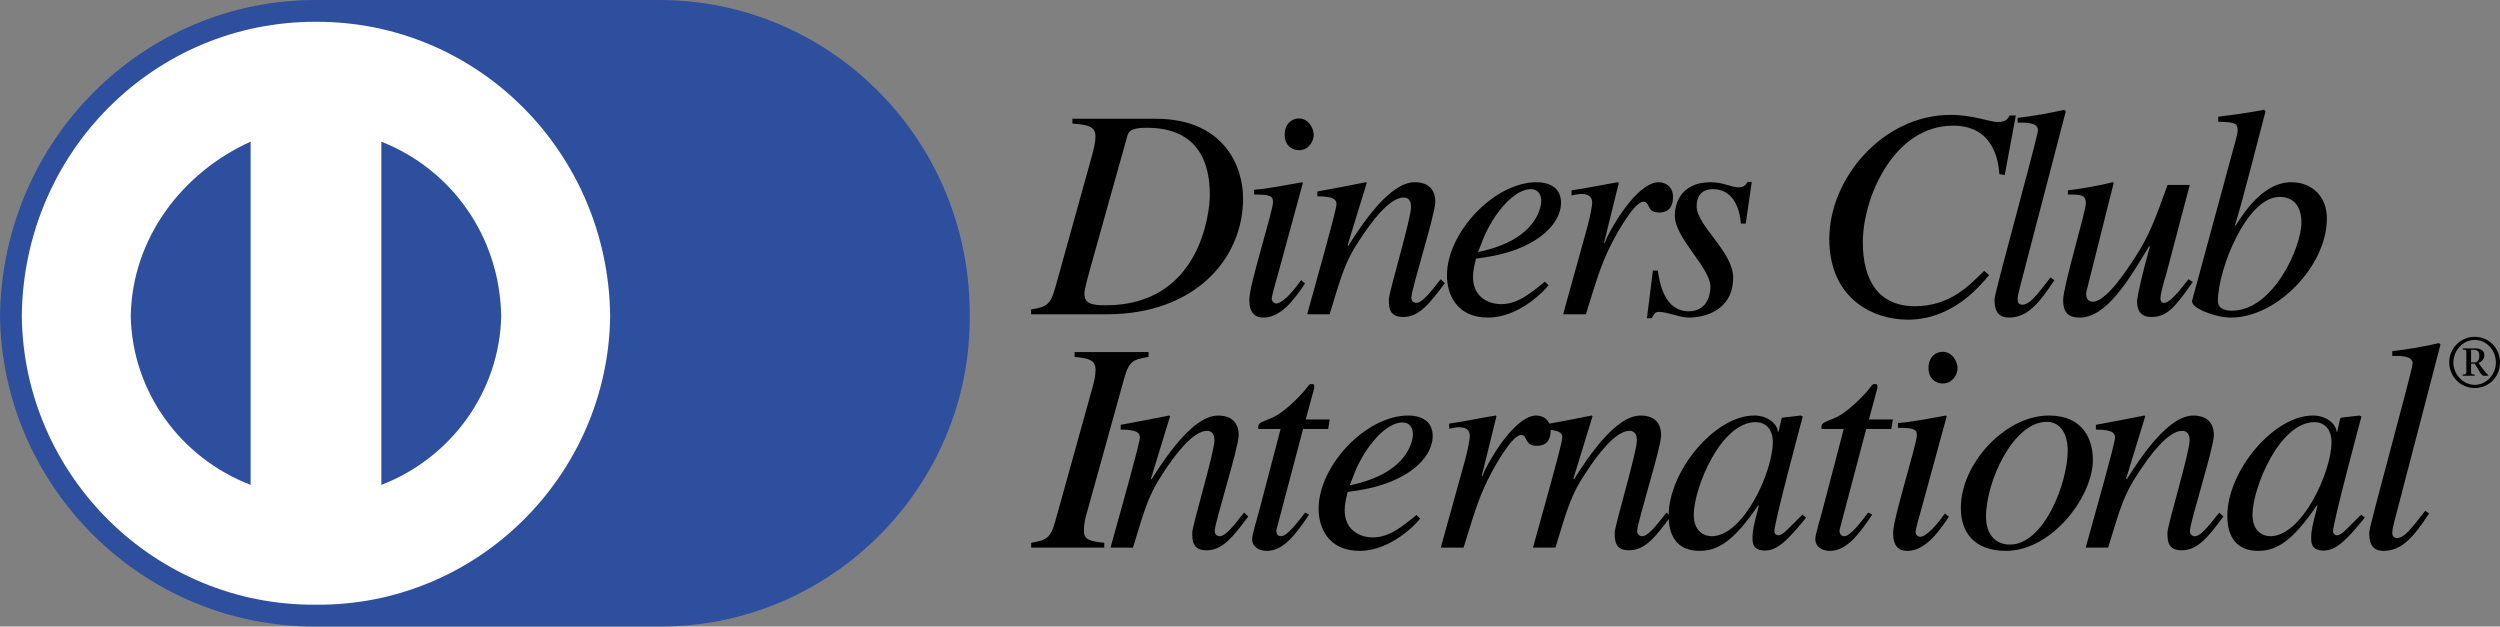 <?xml version="1.0" encoding="UTF-8"?>
<svg id="_レイヤー_2" data-name="レイヤー 2" xmlns="http://www.w3.org/2000/svg" viewBox="0 0 2352.95 589.65">
  <rect x="0" y="0" width="2352.95" height="589.65" fill="#808080" stroke="none"/>
  <defs>
    <style>
      .cls-1 {
        fill: #2d4f9e;
      }

      .cls-1, .cls-2, .cls-3 {
        stroke-width: 0px;
      }

      .cls-3 {
        fill: #fff;
      }
    </style>
  </defs>
  <g id="_レイヤー_1-2" data-name="レイヤー 1">
    <path class="cls-2" d="m1060.89,128.41c1.13-3.94,2.26-8.17,18.33-8.17,49.88,0,59.45,34.66,59.45,63.12,0,17.18-9.3,103.98-98.06,103.98-13.24,0-20.01-1.69-20.01-10.99,0-4.51,3.67-16.91,6.2-26.21l34.1-121.73Zm-51.55-12.13c14.37,1.13,21.7,2.54,21.7,12.13,0,5.64-2.26,14.37-3.1,17.47l-34.66,124.56c-4.79,17.47-9.01,18.31-22.83,20.84v4.51h71.29c82.85,0,128.22-52.14,128.22-109.05,0-29.58-17.47-74.97-82.28-74.97h-78.34v4.5h-.01Zm218.94,150.49c-10.99,16.63-23.38,32.13-39.17,32.13-13.24,0-13.24-12.4-13.24-17.47,0-13.24,22.26-83.14,22.26-91.02,0-5.91-2.26-7.33-17.76-7.33v-4.51c10.71-.56,34.1-5.07,45.08-7.04l.84.56-24.8,90.74c-1.13,3.94-4.51,15.21-4.51,18.6,0,1.97,1.97,4.23,4.51,4.23,3.39,0,11.56-5.64,23.11-21.98l3.67,3.11h0Zm-5.63-125.4c-7.04,0-13.53-4.8-13.53-14.66s6.48-15.21,13.24-15.21c9.3,0,14.09,9.3,14.09,15.5,0,5.63-4.51,14.37-13.8,14.37h0Zm137.23,125.12c-14.09,18.88-23.96,31.84-39.17,31.84-12.97,0-13.53-8.46-13.53-16.63,0-6.76,20.86-75.52,20.86-86.79,0-5.07-1.69-9.01-7.04-9.01-13.53,0-31.28,24.24-41.43,40.01-12.96,19.44-16.63,31.57-28.17,69.88h-21.13c8.73-31.84,27.61-97.78,27.61-103.71,0-4.23-2.81-7.33-18.03-7.33v-4.51c15.21-2.81,30.43-5.63,45.65-8.73l.84.56-18.04,58.9.56.56c13.24-20.86,39.17-60.02,62.55-60.02,12.97,0,19.44,6.76,19.44,18.6s-22.54,81.72-22.54,90.18c0,4.23,3.94,4.8,4.51,4.8,5.64,0,12.68-9.01,23.11-22.27l3.93,3.68h0Zm36.07-41.71c10.43-25.08,29.58-46.77,44.81-46.77,7.04,0,9.86,5.36,9.86,11.27,0,2.26-1.4,36.07-59.45,47.91l4.79-12.41h0Zm58.04,40.3c-14.09,11.56-25.93,21.14-41.14,21.14-11.84,0-26.48-6.48-26.48-25.65,0-5.64,1.41-11.27,2.81-17.18l7.89-1.13c45.65-6.48,72.14-29.31,72.14-51.57,0-12.4-8.74-19.17-23.11-19.17-39.73,0-84.25,47.34-84.25,87.64,0,17.76,9.01,39.73,38.61,39.73s53.82-25.93,56.92-30.44l-3.39-3.36h0Zm17.2,30.71l22.83-82.28c2.81-10.43,4.5-20,4.5-22.54,0-3.94-1.4-8.44-10.14-8.44-3.1,0-6.2.84-9.3,1.4v-4.79c14.37-1.97,31-5.64,43.68-7.61l.84.56-13.8,56.08.56.56,2.26-5.64c9.3-18.6,30.73-51.57,48.47-51.57,6.48,0,13.53,4.23,13.53,13.8,0,14.66-10.14,14.66-13.24,14.66-12.11,0-7.89-10.14-14.66-10.14-8.73,0-25.64,31.28-27.9,35.51-10.71,20.28-14.66,32.97-26.21,70.45h-21.41Zm89.04-41.14c1.97,12.4,6.48,38.33,29.31,38.33,15.77,0,20.28-13.53,20.28-22.83,0-18.6-33.53-45.65-33.53-67.35,0-8.73,3.94-31.28,33.81-31.28,12.68,0,18.31,4.8,26.77,4.8,4.8,0,6.48-2.81,7.89-5.08h3.94l-5.64,39.18h-4.51c-1.4-16.07-8.17-32.41-26.48-32.41-6.2,0-15.21,2.53-15.21,16.34,0,17.76,34.37,42.84,34.37,66.78,0,30.71-26.21,37.77-41.98,37.77-8.46,0-19.73-5.36-27.9-5.36-3.94,0-5.07,2.81-6.76,5.93h-4.51l5.64-44.81h4.51Zm321.53-90.74c-.56-7.89-3.1-45.65-43.4-45.65-56.35,0-85.11,68.2-85.11,109.62,0,36.92,15.5,60.31,49.04,60.31s51.57-20.01,65.1-33.25l4.79,3.94c-10.43,12.4-35.51,41.98-76.65,41.98-32.7,0-73.82-19.73-73.82-76.08s49.87-116.66,114.41-116.66c20.28,0,37.48,6.76,43.95,6.76,8.17,0,9.86-3.39,11.27-6.2h5.91l-10.43,56.08-5.06-.84h0Zm51.84,99.75c-14.37,21.7-25.37,35.23-42.84,35.23-12.4,0-13.53-9.58-13.53-17.47,0-5.93,40.87-153.02,40.87-158.93,0-7.31-11.84-7.31-19.17-7.04v-4.51c14.66-1.69,29.31-4.23,43.95-7.6l1.41,1.4-42.55,163.16c-.56,2.54-2.81,10.14-2.81,13.24,0,1.69,0,5.64,4.23,5.64,7.04,0,12.97-7.89,26.77-25.65l3.67,2.54h0Zm130.19,1.7c-17.76,25.64-25.08,32.97-39.17,32.97-12.68,0-13.24-10.43-13.24-14.66,0-5.07,5.64-28.74,12.11-51.85h-.84c-19.17,31.84-40.01,67.07-65.38,67.07-10.14,0-15.5-4.23-15.5-16.63s21.41-83.42,21.41-91.02c0-8.17-5.36-8.17-16.9-8.17v-3.93c14.22-1.72,28.34-4.26,42.27-7.61l.84.56-25.65,102.29c-.84,3.66,0,9.57,5.93,9.57,12.11,0,29.87-26.48,39.45-41.14,13.81-20.86,20.01-38.61,31-68.77h20.86l-22.26,84.26c-1.69,5.64-5.36,18.04-5.36,22.27,0,1.4.27,4.51,3.39,4.51,5.36,0,13.24-9.87,23.11-22.27l3.93,2.54h0Zm102.29-56.08c0,23.67-26.77,83.14-65.38,83.14-13.24,0-13.24-7.33-13.24-9.3,0-29.58,27.05-97.79,58.05-97.79,17.76,0,20.57,15.23,20.57,23.96Zm-78.34-94.68c16.34.29,18.31,1.69,18.31,8.17,0,3.94-2.53,10.99-4.5,18.88l-38.33,141.18v1.13c0,6.2,21.7,14.94,36.64,14.94,43.11,0,90.17-48.75,90.17-93.28,0-20.57-13.8-34.1-33.53-34.1-25.36,0-43.11,26.21-52.41,40.85l-.56-.27c9.58-31.85,22.54-84.26,28.74-107.36l-1.4-1.4c-14.66,2.81-29.03,4.79-43.11,6.48v4.77h-.03ZM970.54,510.87c13.81-2.54,18.04-3.39,22.83-20.86l34.66-124.56c1.69-5.64,3.1-12.4,3.1-17.47,0-9.86-7.6-10.7-19.73-12.11v-4.51h69.61v4.51c-13.8,2.54-18.31,3.1-23.11,20.86l-34.66,124.83c-1.69,5.64-3.1,11.27-3.1,18.04,0,9.01,7.04,9.87,19.17,11.27v4.51h-68.77v-4.51Z"/>
    <path class="cls-2" d="m1174.84,486.07c-14.1,18.88-23.96,31.85-39.18,31.85-12.96,0-13.53-8.46-13.53-16.63,0-6.76,20.86-75.52,20.86-86.79,0-5.07-1.69-9.01-7.04-9.01-13.53,0-31.28,24.24-41.43,40.01-12.97,19.44-16.63,31.56-28.18,69.88h-21.13c8.73-31.84,27.61-97.79,27.61-103.71,0-4.23-2.81-7.33-18.03-7.33v-4.51c15.21-2.81,30.43-5.64,45.65-8.74l.84.57-18.03,58.9.56.57c13.24-20.86,39.17-60.02,62.55-60.02,12.97,0,19.45,6.77,19.45,18.61s-22.54,81.72-22.54,90.18c0,4.23,3.94,4.79,4.51,4.79,5.64,0,12.68-9.01,23.1-22.26l3.94,3.64h0Zm75.24-82.29h-23.67l-24.8,93.84c-.29.84-.29,1.4-.29,2.26,0,2.53,1.4,4.79,4.51,4.79,5.64,0,15.5-13.24,22.54-22.26l3.66,1.97c-14.37,21.7-25.36,34.1-40.01,34.1-5.64,0-13.53-2.81-13.53-11.27,0-4.23,5.36-21.41,6.48-25.93l20.28-77.49h-20.86c-.27-1.69-.27-3.1.57-4.51,1.69-2.54,9.57-4.51,14.37-7.04,9.3-4.8,22.83-17.47,30.71-27.34,1.13-1.4,2.26-3.94,4.79-3.37,1.97-.57,2.54,1.97,1.97,4.23l-7.89,29.03h22.54l-1.4,9.01h0Zm25.07,40.58c10.43-25.08,29.6-46.78,44.81-46.78,7.04,0,9.87,5.36,9.87,11.27,0,2.26-1.41,36.07-59.45,47.91l4.77-12.4Zm58.05,40.3c-14.09,11.56-25.93,21.13-41.14,21.13-11.84,0-26.48-6.48-26.48-25.64,0-5.64,1.4-11.27,2.81-17.18l7.89-1.13c45.65-6.48,72.14-29.31,72.14-51.58,0-12.4-8.74-19.17-23.11-19.17-39.73,0-84.26,47.34-84.26,87.64,0,17.76,9.01,39.73,38.61,39.73s53.82-25.93,56.92-30.43l-3.37-3.36h0Zm22.83,30.71l22.83-82.28c2.81-10.43,4.51-20.01,4.51-22.54,0-3.94-1.41-8.46-10.14-8.46-3.1,0-6.2.84-9.3,1.41v-4.8c14.37-1.97,31-5.64,43.68-7.61l.84.57-13.8,56.08.56.56,2.26-5.64c9.3-18.6,30.71-51.58,48.47-51.58,6.48,0,13.53,4.23,13.53,13.81,0,14.66-10.14,14.66-13.24,14.66-12.11,0-7.89-10.14-14.64-10.14-8.74,0-25.65,31.28-27.9,35.51-10.71,20.28-14.66,32.97-26.21,70.45h-21.44Z"/>
    <path class="cls-2" d="m1572.44,486.07c-14.09,18.88-23.96,31.85-39.17,31.85-12.97,0-13.53-8.46-13.53-16.63,0-6.76,20.86-75.52,20.86-86.79,0-5.07-1.69-9.01-7.04-9.01-13.51,0-31.28,24.24-41.43,40.01-12.96,19.44-16.63,31.56-28.18,69.88h-21.13c8.74-31.84,27.61-97.79,27.61-103.71,0-4.23-2.81-7.33-18.04-7.33v-4.51c15.21-2.81,30.44-5.64,45.65-8.74l.84.57-18.04,58.9.56.57c13.24-20.86,39.17-60.02,62.57-60.02,12.97,0,19.44,6.77,19.44,18.61s-22.54,81.72-22.54,90.18c0,4.23,3.94,4.79,4.51,4.79,5.64,0,12.68-9.01,23.11-22.26l3.94,3.64h0Z"/>
    <path class="cls-2" d="m1594.14,484.65c0-25.37,25.37-87.35,58.34-87.35,8.17,0,16.07,5.36,16.07,18.88,0,27.61-27.61,88.48-57.49,88.48-7.61,0-16.91-5.07-16.91-20.01Zm102.29-.29c-12.68,12.4-18.33,19.45-22.54,19.45-2.26,0-3.94-1.69-3.94-3.67,0-8.73,25.93-104.83,26.77-108.21l-1.97-.84-17.18,1.97-.84.84-2.81,12.41h-.56c-.84-7.9-10.14-15.23-22.26-15.23-37.48,0-80.59,52.7-80.59,94.12,0,8.17.84,33.24,29.03,33.24,16.91,0,31.84-8.46,55.23-42.83l.56.56c-4.51,17.18-5.91,23.38-5.91,29.87,0,4.79,0,12.11,11.84,12.11s21.7-10.14,38.61-31l-3.41-2.81Zm83.69-80.59h-23.67l-24.8,93.84c-.29.84-.29,1.4-.29,2.26,0,2.53,1.41,4.79,4.51,4.79,5.64,0,15.5-13.24,22.54-22.26l3.66,1.97c-14.37,21.7-25.36,34.1-40.01,34.1-5.64,0-13.53-2.81-13.53-11.27,0-4.23,5.36-21.41,6.48-25.93l20.28-77.49h-20.86c-.27-1.69-.27-3.1.57-4.51,1.69-2.54,9.57-4.51,14.37-7.04,9.3-4.8,22.83-17.47,30.71-27.34,1.13-1.4,2.26-3.94,4.8-3.37,1.97-.57,2.53,1.97,1.97,4.23l-7.89,29.03h22.54l-1.41,9.01h0Zm54.11,82.58c-11,16.63-23.38,32.13-39.17,32.13-13.24,0-13.24-12.4-13.24-17.47,0-13.24,22.26-83.12,22.26-91.02,0-5.93-2.26-7.33-17.76-7.33v-4.51c10.7-.56,34.08-5.07,45.08-7.04l.84.57-24.8,90.74c-1.13,3.94-4.51,15.21-4.51,18.6,0,1.97,1.97,4.23,4.51,4.23,3.39,0,11.56-5.64,23.1-21.98l3.68,3.1h0Zm-5.64-125.4c-7.04,0-13.53-4.79-13.53-14.66s6.48-15.21,13.24-15.21c9.3,0,14.09,9.3,14.09,15.5.01,5.63-4.5,14.37-13.8,14.37h0Zm97.79,36.07c13.51,0,19.73,12.4,19.73,27.05,0,30.15-22.26,88.48-54.38,88.48-14.09,0-22.54-10.14-22.54-26.21-.01-33.24,25.63-89.32,57.2-89.32Zm1.97-5.93c-41.14,0-82.85,45.38-82.85,86.79,0,23.38,12.68,40.57,42.55,40.57,43.11,0,81.72-51,81.72-85.67-.01-18.59-8.74-41.7-41.43-41.7Z"/>
    <path class="cls-2" d="m2092.65,486.07c-14.09,18.88-23.96,31.85-39.17,31.85-12.97,0-13.53-8.46-13.53-16.63,0-6.76,20.86-75.52,20.86-86.79,0-5.07-1.69-9.01-7.04-9.01-13.53,0-31.28,24.24-41.43,40.01-12.97,19.44-16.63,31.56-28.18,69.88h-21.13c8.74-31.84,27.61-97.79,27.61-103.71,0-4.23-2.81-7.33-18.04-7.33v-4.51c15.21-2.81,30.44-5.64,45.65-8.74l.84.57-18.04,58.9.56.57c13.24-20.86,39.17-60.02,62.57-60.02,12.97,0,19.44,6.77,19.44,18.61s-22.54,81.72-22.54,90.18c0,4.23,3.94,4.79,4.51,4.79,5.64,0,12.68-9.01,23.11-22.26l3.94,3.64h0Zm27.33-1.41c0-25.37,25.37-87.35,58.34-87.35,8.17,0,16.06,5.36,16.06,18.88,0,27.61-27.61,88.48-57.48,88.48-7.61,0-16.91-5.07-16.91-20.01Zm102.29-.29c-12.68,12.4-18.33,19.45-22.54,19.45-2.26,0-3.94-1.69-3.94-3.67,0-8.73,25.93-104.83,26.77-108.21l-1.97-.84-17.2,1.97-.84.84-2.81,12.41h-.56c-.84-7.9-10.14-15.23-22.26-15.23-37.48,0-80.59,52.7-80.59,94.12,0,8.17.84,33.24,29.03,33.24,16.9,0,31.84-8.46,55.23-42.83l.56.56c-4.51,17.18-5.91,23.38-5.91,29.87,0,4.79,0,12.11,11.83,12.11s21.7-10.14,38.61-31l-3.39-2.81Zm63.97-1.13c-14.37,21.7-25.36,35.23-42.83,35.23-12.4,0-13.53-9.57-13.53-17.47,0-5.91,40.85-153.02,40.85-158.93,0-7.33-11.84-7.33-19.17-7.04v-4.51c14.79-1.71,29.47-4.25,43.97-7.61l1.4,1.41-42.55,163.16c-.56,2.53-2.81,10.14-2.81,13.24,0,1.69,0,5.64,4.23,5.64,7.04,0,12.96-7.89,26.77-25.64l3.67,2.53h0Zm39.52-153.99h2.89c2.68,0,4.86,1.34,4.86,5.36,0,3.74-1.34,6.41-4.8,6.41h-2.96v-11.76h0Zm-7.89-.29c3.45.35,3.39.29,3.39,3.39v16.83c0,3.02.06,3.02-3.39,3.39v1.05h11.27v-1.05c-3.51-.35-3.39-.35-3.39-3.39v-6.9h3.31c4.44,6.55,6.2,11.34,8.46,11.34h4.44v-.64c-1.35-.99-3.45-3.37-5.28-5.91l-4.02-5.5c3.18-1.05,5.56-3.74,5.56-7.31,0-4.37-3.88-6.34-8.03-6.34h-12.33v1.05h.01Zm35.08,12.19c0-13.32-10.35-24.16-23.75-24.16-13.23-.04-23.98,10.66-24.02,23.89,0,.09,0,.18,0,.27,0,13.31,10.51,24.02,24.02,24.02s23.75-10.71,23.75-24.02Zm-3.88,0c0,11.19-8.81,21.06-19.87,21.06s-20.14-9.87-20.14-21.06,8.81-21.21,20.14-21.21,19.87,9.93,19.87,21.21Z"/>
    <g>
      <path class="cls-1" d="m620.41,589.64c161.2.79,293.39-131.41,292.26-292.26C913.78,132.14,781.61-.05,620.41,0h-323.01C134.26-.04,2.08,132.14,0,297.38c2.08,160.85,134.26,293.04,297.38,292.26h323.02Z"/>
      <path class="cls-3" d="m20.52,297.38C22.13,143.21,145.33,20,297.4,20.52c151.9-.52,275.11,122.69,276.87,276.88-1.75,149.79-124.96,273-276.87,271.74-152.07,1.26-275.27-121.97-276.88-271.76Z"/>
      <path class="cls-1" d="m235.86,133.32c-63.72,28.75-111.53,90.23-112.8,164.07,1.27,71.06,46.79,133.65,112.8,158.94V133.32Zm123.06,323.02c65.85-25.29,111.36-87.9,112.8-158.94-1.44-75.43-46.96-138.04-112.8-164.07v323.01Z"/>
    </g>
  </g>
</svg>